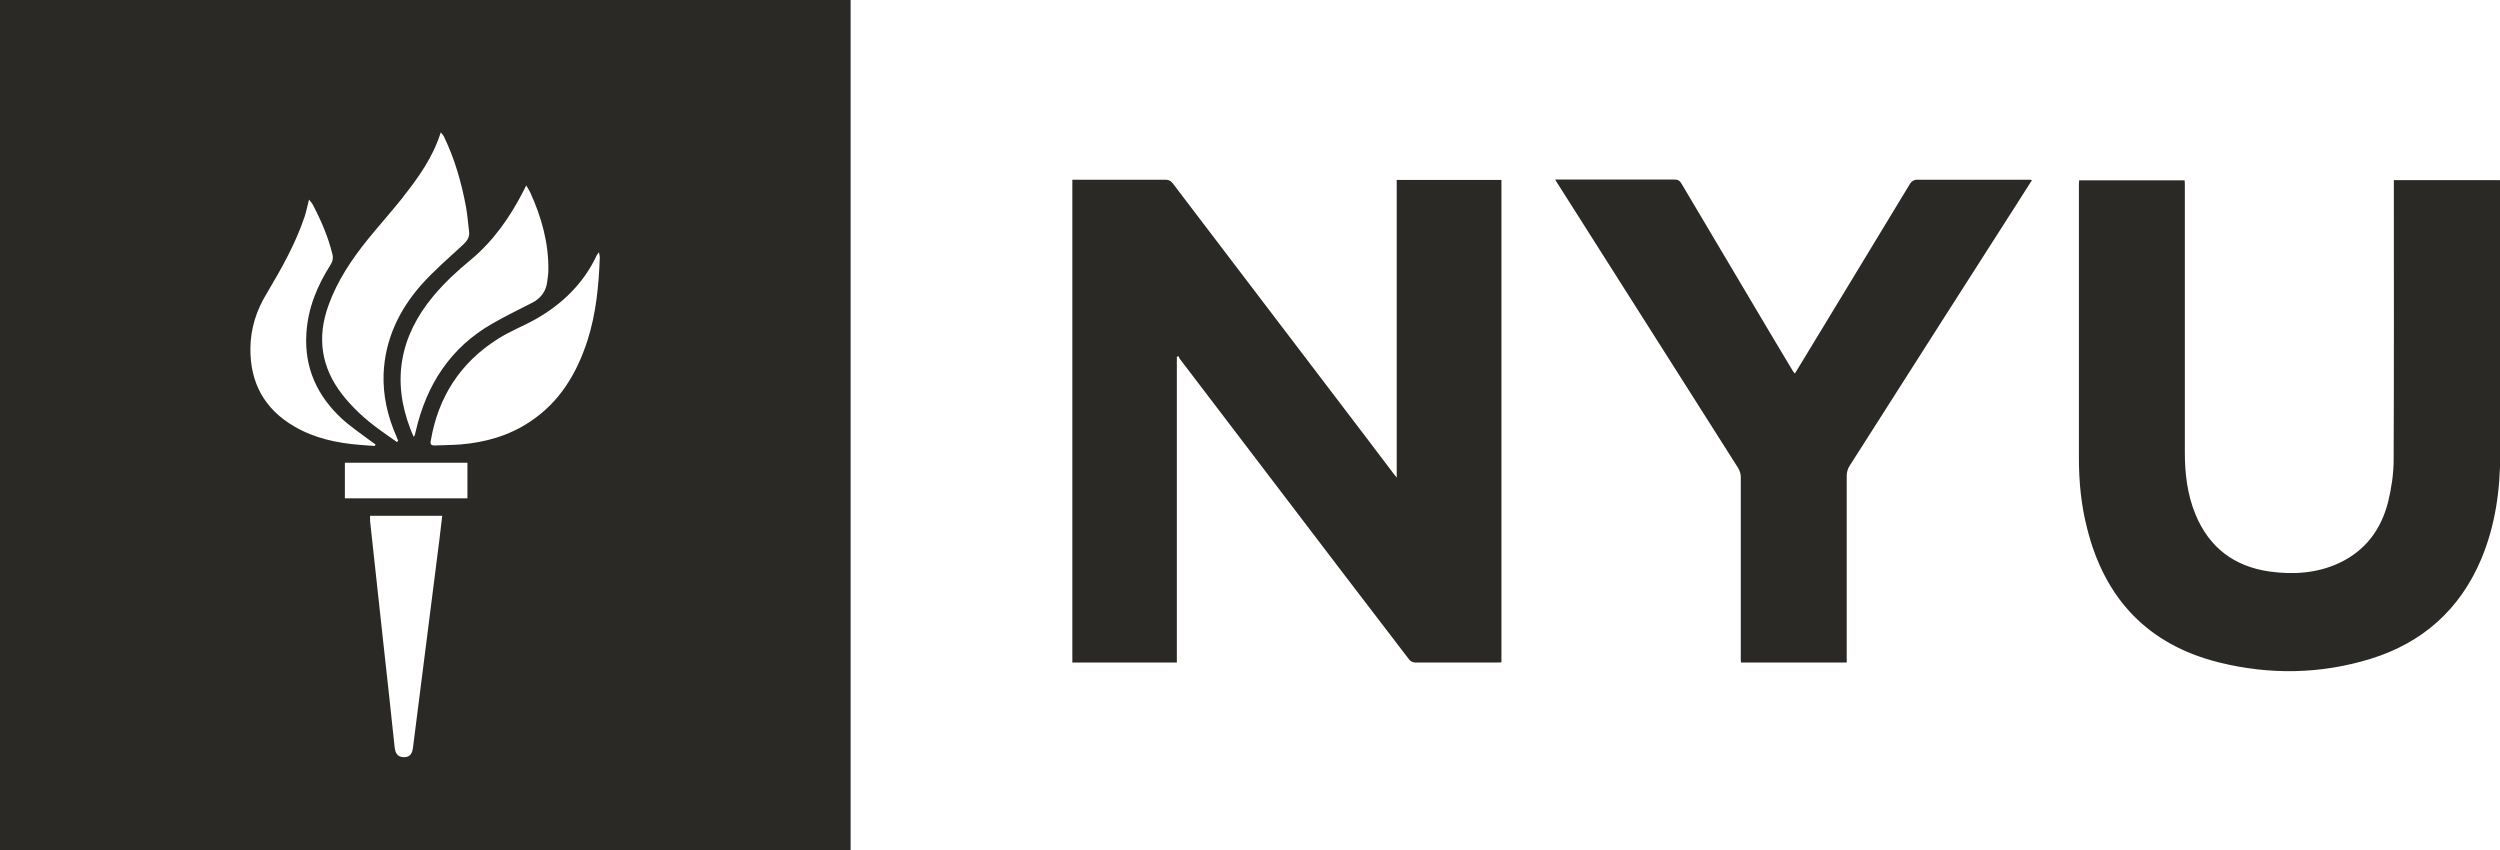 <?xml version="1.0" encoding="UTF-8"?>
<svg id="Layer_1" data-name="Layer 1" xmlns="http://www.w3.org/2000/svg" version="1.1" viewBox="0 0 122 41.5">
  <defs>
    <style>
      .cls-1gteyhtegfsedee33sddf {
        fill: #2B2926;
        stroke-width: 0px;
      }
    </style>
  </defs>
  <path class="cls-1gteyhtegfsedee33sddf" d="M0,41.5h41.51V0H0v41.5ZM21.43,26.43h0c-.2,1.58-.4,3.15-.6,4.73-.23,1.78-.45,3.57-.68,5.35-.04.31-.19.45-.45.44-.28-.01-.4-.16-.44-.47-.17-1.63-.35-3.26-.53-4.89-.22-2.05-.45-4.11-.67-6.16,0-.08,0-.16,0-.26h3.52c-.05.43-.1.85-.15,1.27ZM22.81,24.32h-5.98v-1.74h5.98v1.74ZM29.13,12.44h0s.04-.05.1-.13c.02.12.04.19.04.25-.05,1.37-.18,2.74-.6,4.05-.52,1.61-1.35,3-2.79,3.96-1.03.69-2.19,1.02-3.42,1.12-.42.03-.84.03-1.25.05-.16,0-.22-.05-.19-.22.36-2.15,1.45-3.83,3.29-4.99.58-.37,1.24-.62,1.84-.96,1.3-.74,2.34-1.75,2.98-3.13ZM25.54,9.33h0c.04-.07.07-.14.14-.28.09.15.15.25.2.35.55,1.21.9,2.46.88,3.8,0,.17-.03.33-.05.5-.05.5-.3.85-.75,1.08-.65.33-1.3.65-1.93,1.01-2.05,1.17-3.22,2.99-3.74,5.25-.01.06-.03.11-.04.17,0,.02-.02.04-.06.11-.07-.16-.12-.27-.16-.38-.92-2.38-.5-4.54,1.1-6.47.54-.65,1.17-1.24,1.83-1.78,1.12-.93,1.92-2.08,2.58-3.36ZM19.67,9.61h0c.75-.95,1.45-1.92,1.84-3.15.08.1.14.16.17.24.52,1.08.84,2.22,1.06,3.39.07.39.1.8.15,1.19.04.28-.08.46-.28.65-.7.65-1.43,1.27-2.06,1.98-1.08,1.23-1.76,2.66-1.83,4.33-.04,1.07.2,2.09.63,3.07.03.07.05.13.08.2-.02.02-.04.04-.06.06-.31-.22-.62-.43-.93-.66-.65-.48-1.24-1.02-1.74-1.66-1.03-1.33-1.24-2.78-.67-4.35.43-1.2,1.13-2.24,1.92-3.22.56-.69,1.16-1.36,1.72-2.06ZM13.01,14.33h0c.72-1.21,1.41-2.43,1.86-3.77.08-.25.13-.51.21-.82.07.1.13.15.17.22.41.78.76,1.58.97,2.44.05.2.01.37-.1.54-.65,1.02-1.1,2.12-1.17,3.35-.1,1.66.53,3.03,1.73,4.14.45.41.96.75,1.45,1.12.06.05.13.09.19.13l-.02.08c-.24-.01-.49-.03-.73-.05-1.13-.09-2.22-.32-3.21-.9-1.46-.85-2.16-2.14-2.14-3.82.01-.96.29-1.84.79-2.66Z"/>
  <path class="cls-1gteyhtegfsedee33sddf" d="M68.16,23.31c-.1-.13-.16-.2-.21-.27-.38-.51-.77-1.01-1.15-1.52-1.64-2.15-3.27-4.3-4.91-6.45-1.55-2.04-3.1-4.07-4.65-6.11-.09-.12-.19-.19-.35-.19-1.44,0-2.88,0-4.32,0h-.24v23.56h5.1v-14.91l.07-.05s.05.1.08.15c1.56,2.04,3.11,4.09,4.67,6.13,2.17,2.85,4.34,5.7,6.52,8.54.06.08.19.14.28.14,1.35,0,2.7,0,4.04,0,.06,0,.11,0,.18-.01V8.78h-5.11v14.53Z"/>
  <path class="cls-1gteyhtegfsedee33sddf" d="M121.98,8.79h-5.16v.31c0,4.45.01,8.89-.01,13.34,0,.69-.11,1.39-.27,2.05-.34,1.35-1.11,2.39-2.4,2.99-1.08.5-2.23.57-3.39.41-1.73-.25-2.95-1.17-3.62-2.81-.39-.96-.51-1.97-.51-3,0-4.34,0-8.68,0-13.01,0-.09,0-.18-.01-.27h-5.15c0,.09-.01.16-.01.24,0,4.44,0,8.88,0,13.31,0,1.16.11,2.31.4,3.43.86,3.45,2.98,5.69,6.45,6.55,2.47.61,4.95.57,7.39-.18,2.54-.79,4.36-2.41,5.4-4.88.68-1.63.92-3.35.92-5.1,0-4.38,0-8.76,0-13.14h0c0-.07,0-.15-.01-.23Z"/>
  <path class="cls-1gteyhtegfsedee33sddf" d="M93.48,8.78c-.09,0-.21.09-.26.17-1.31,2.16-2.62,4.32-3.93,6.48-.56.93-1.13,1.86-1.7,2.8-.04-.05-.07-.08-.09-.11-.39-.65-.77-1.29-1.16-1.94-1.43-2.41-2.86-4.82-4.29-7.23-.08-.14-.18-.19-.34-.19-1.82,0-3.63,0-5.45,0h-.37c.05.08.08.13.11.18,2.94,4.63,5.87,9.25,8.81,13.88.08.13.14.29.14.44,0,2.95,0,5.89,0,8.84,0,.07,0,.15.01.23h5.16v-.23c0-2.96,0-5.93,0-8.89,0-.16.05-.33.13-.46,2.73-4.29,5.47-8.58,8.21-12.86.23-.36.46-.73.7-1.1-.05-.01-.07-.02-.1-.02-1.87,0-3.73,0-5.6,0Z"/>
</svg>
